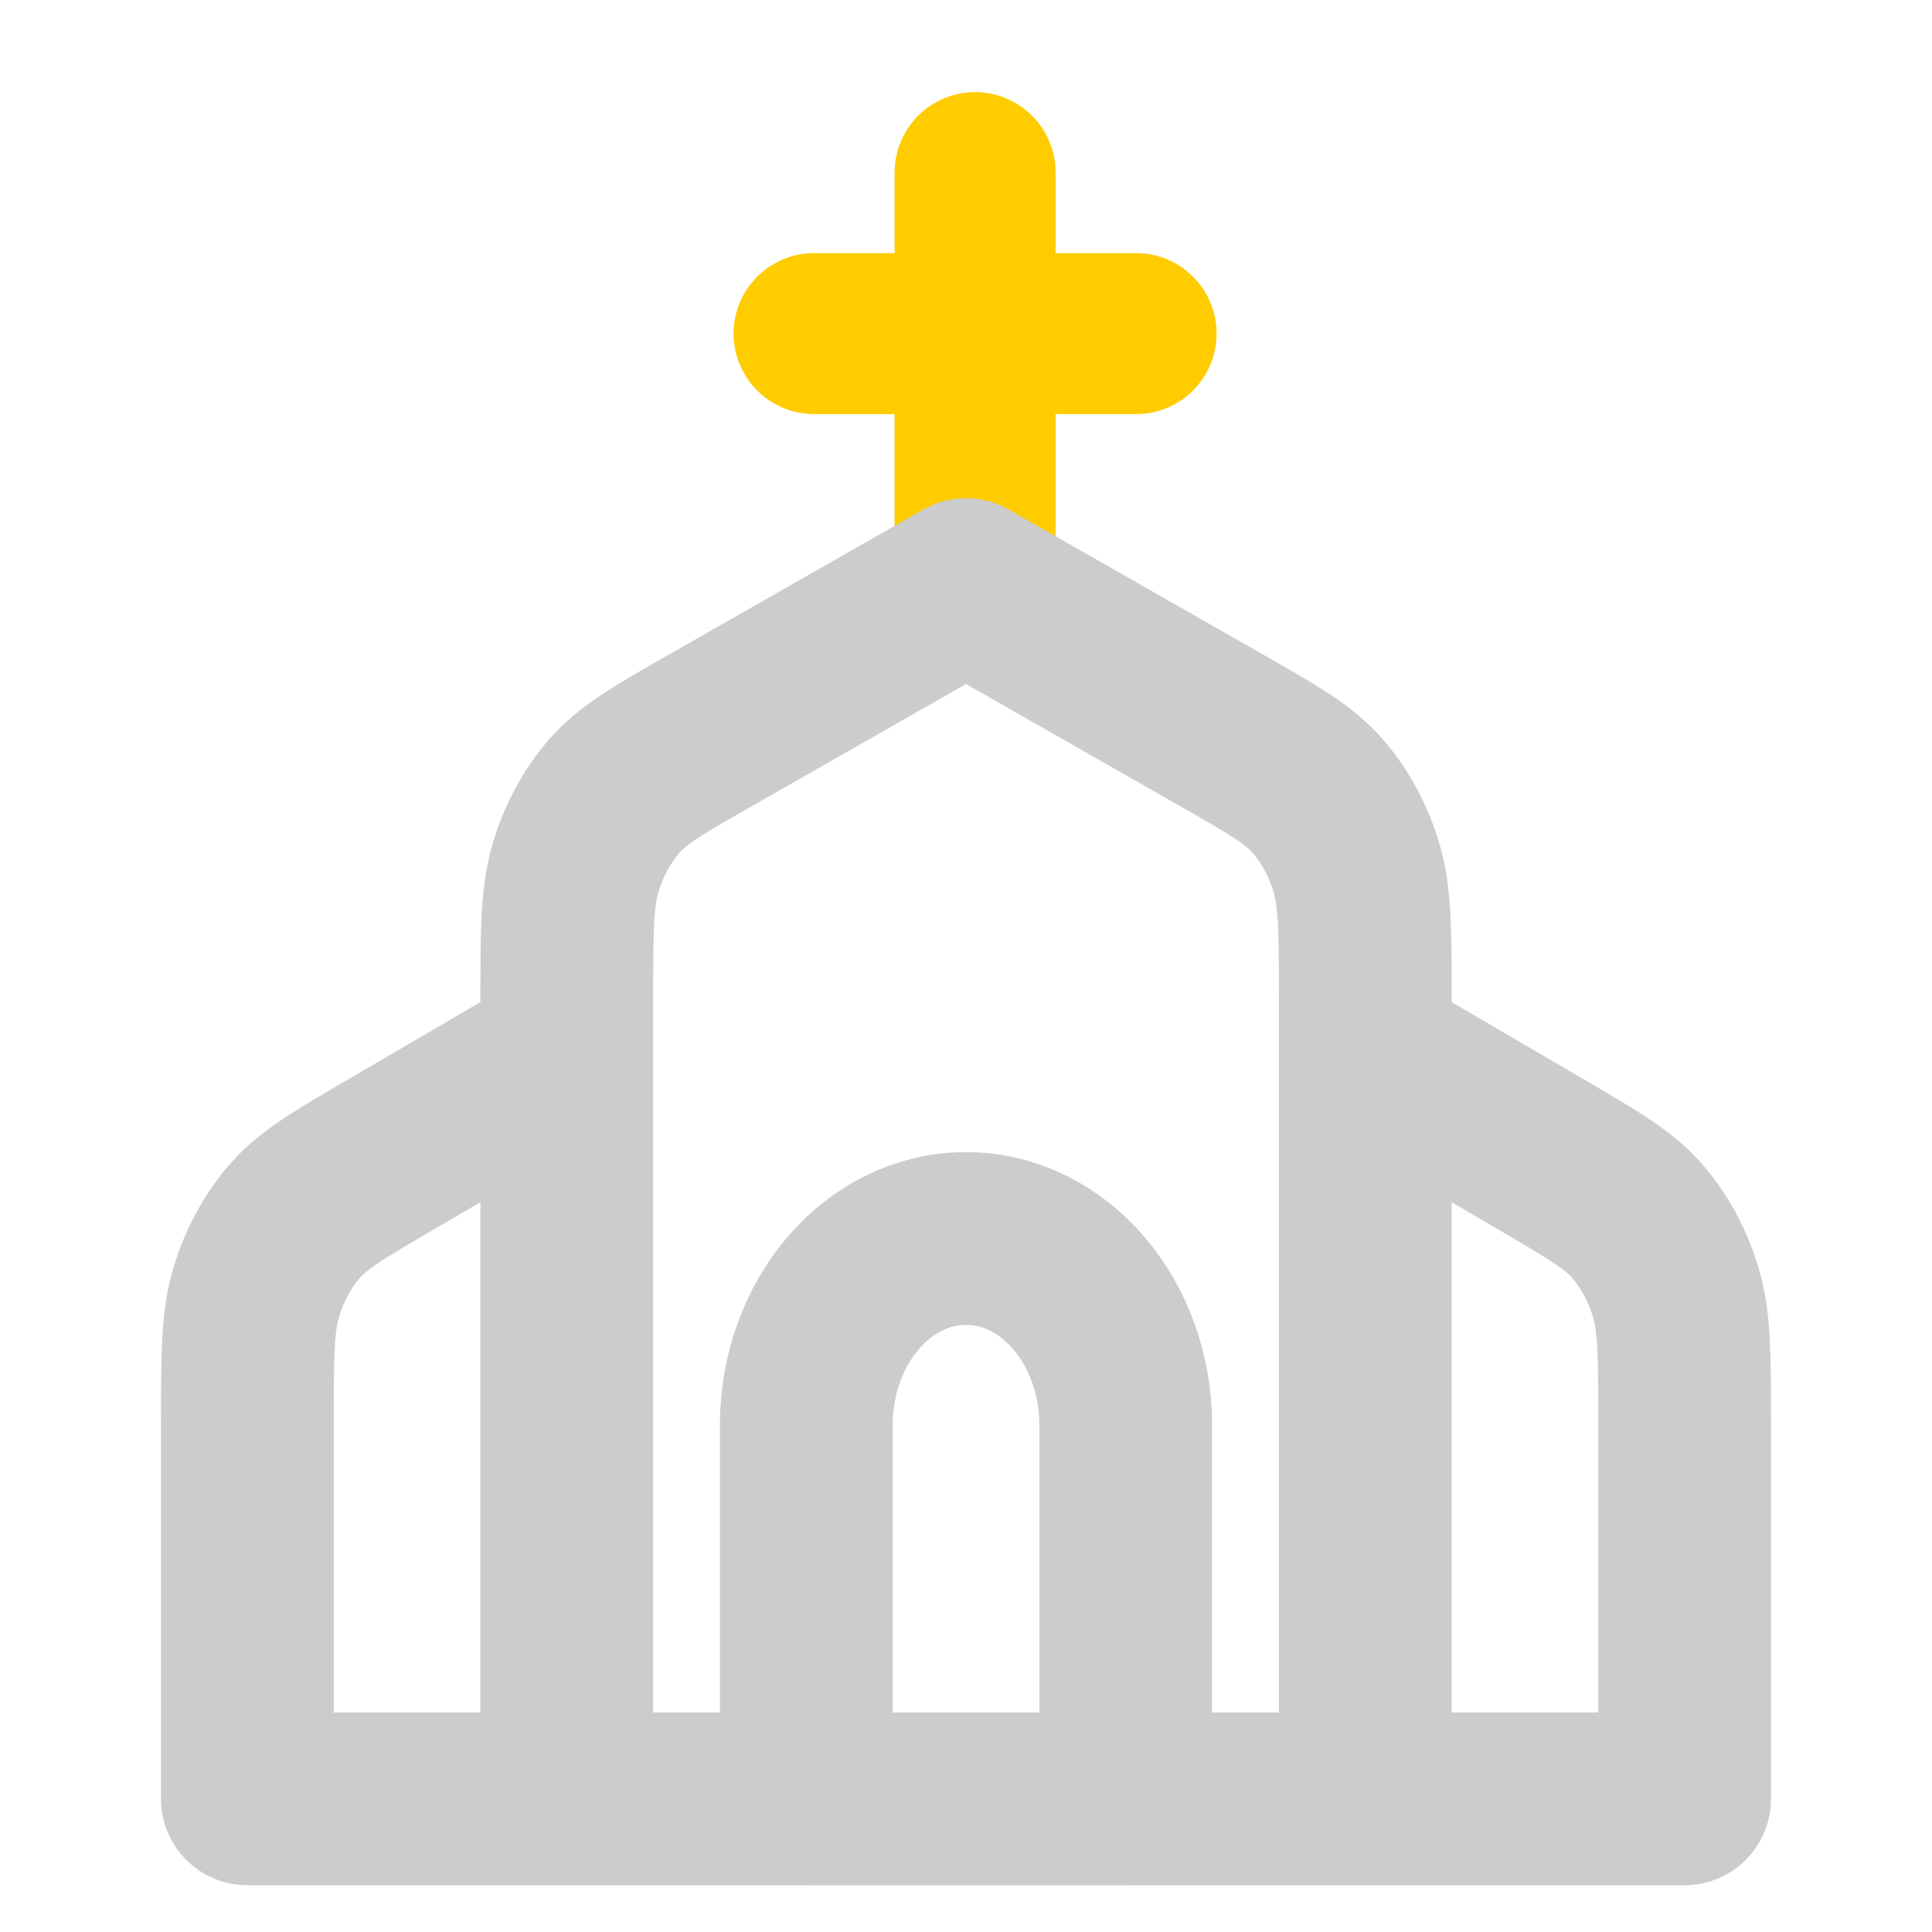 <?xml version="1.0" encoding="UTF-8" standalone="no"?>
<!-- Uploaded to: SVG Repo, www.svgrepo.com, Generator: SVG Repo Mixer Tools -->

<svg
   width="18px"
   height="18px"
   viewBox="0 0 24 24"
   fill="none"
   version="1.1"
   id="svg1"
   sodipodi:docname="church.svg"
   inkscape:version="1.3.2 (091e20e, 2023-11-25, custom)"
   xmlns:inkscape="http://www.inkscape.org/namespaces/inkscape"
   xmlns:sodipodi="http://sodipodi.sourceforge.net/DTD/sodipodi-0.dtd"
   xmlns="http://www.w3.org/2000/svg"
   xmlns:svg="http://www.w3.org/2000/svg">
  <defs
     id="defs1" />
  <sodipodi:namedview
     id="namedview1"
     pagecolor="#ffffff"
     bordercolor="#000000"
     borderopacity="0.25"
     inkscape:showpageshadow="2"
     inkscape:pageopacity="0.0"
     inkscape:pagecheckerboard="0"
     inkscape:deskcolor="#d1d1d1"
     inkscape:zoom="59.200551"
     inkscape:cx="12.305629"
     inkscape:cy="11.596176"
     inkscape:window-width="3200"
     inkscape:window-height="1721"
     inkscape:window-x="-9"
     inkscape:window-y="-9"
     inkscape:window-maximized="1"
     inkscape:current-layer="svg1"
     showguides="false" />
  <path
     d="m 12.113,7.144 v -5 m 2,2 h -4"
     stroke="#000000"
     stroke-width="2"
     stroke-linecap="round"
     stroke-linejoin="round"
     id="path1"
     sodipodi:nodetypes="cccccc"
     style="stroke:#ffcc00" />
  <path
     d="M 12,7.262 8.824,9.073 C 8.177,9.442 7.854,9.627 7.617,9.905 7.408,10.152 7.249,10.449 7.151,10.777 7.041,11.148 7.041,11.569 7.041,12.411 v 9.935 h 9.919 v -9.935 c 0,-0.842 0,-1.263 -0.11,-1.633 C 16.752,10.449 16.593,10.152 16.383,9.905 16.147,9.627 15.823,9.442 15.176,9.073 Z M 7.041,13.064 4.827,14.358 C 4.191,14.73 3.872,14.917 3.639,15.195 3.434,15.44 3.277,15.737 3.181,16.062 3.073,16.43 3.073,16.846 3.073,17.679 v 4.667 H 20.927 v -4.667 c 0,-0.833 0,-1.25 -0.108,-1.617 -0.096,-0.325 -0.252,-0.621 -0.458,-0.867 -0.233,-0.278 -0.551,-0.464 -1.188,-0.837 l -2.213,-1.294 m -2.976,9.283 v -4.641 c 0,-1.282 -0.888,-2.321 -1.984,-2.321 -1.096,0 -1.984,1.039 -1.984,2.321 v 4.641 z"
     stroke="#000000"
     stroke-width="2.146"
     stroke-linecap="round"
     stroke-linejoin="round"
     id="path2"
     sodipodi:nodetypes="ccccsccsccccccccsccscccccssscc"
     style="stroke:#cccccc" />
</svg>
